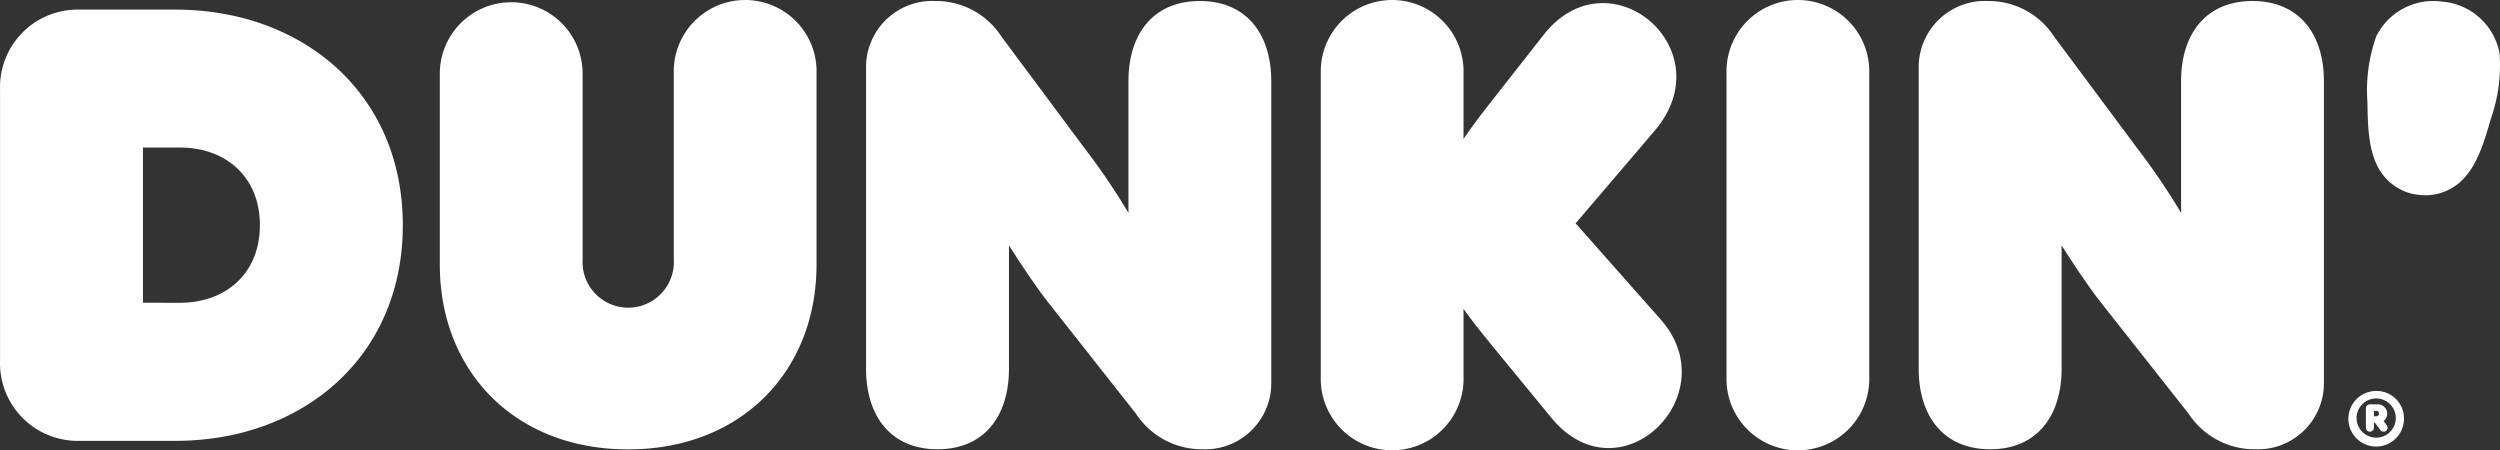<?xml version="1.0" encoding="UTF-8"?> <svg xmlns="http://www.w3.org/2000/svg" width="858" height="154.552" viewBox="0 0 858 154.552"><rect x="0" y="0" width="858" height="154.552" fill="#333333" stroke="none"/><defs><style>.e1a9ac36-853a-40b3-b895-0613f1430238{fill:#fff;}</style></defs><g id="b8dd6473-42bd-4567-8413-d753d56bf797" data-name="Layer 2"><g id="e5714e76-77d1-4112-83a0-d5456bed5c39" data-name="Layer 1"><g id="e55a697a-1bcd-4d63-8abf-b6a5e60de105" data-name="Group 63"><path id="a35c9b60-97c9-4a76-bdf2-5e7d21f6a2d9" data-name="Path 9" class="e1a9ac36-853a-40b3-b895-0613f1430238" d="M.013,123.783V30.764A26.639,26.639,0,0,1,25.804,3.304q.834-.026,1.669,0H60.243c43.341,0,77.999,28.537,77.999,73.996s-34.668,73.996-77.999,73.996H27.488a26.682,26.682,0,0,1-27.476-25.863Q-.013,124.608.013,123.783Zm61.724-19.869c15.856,0,27.46-10.148,27.46-26.639S77.575,50.637,61.738,50.637H49.067V103.905Z"></path><path id="ecc70ef6-7b3b-4d92-9cc8-10038dd4980a" data-name="Path 10" class="e1a9ac36-853a-40b3-b895-0613f1430238" d="M150.942,90.807v-65.53a24.505,24.505,0,1,1,49.011,0v63.829a15.669,15.669,0,1,0,31.295,0v-63.829a24.505,24.505,0,1,1,48.987-1.533q.024.767,0,1.533v65.53c0,36.57-25.793,63.425-64.684,63.425S150.942,127.377,150.942,90.807Z"></path><path id="e17824f8-85de-4532-97a7-b99f6e5b027b" data-name="Path 11" class="e1a9ac36-853a-40b3-b895-0613f1430238" d="M297.229,126.527V23.36A22.718,22.718,0,0,1,319.631.33q.638-.009,1.277.018a26.768,26.768,0,0,1,22.833,12.262l28.325,38.055A230.282,230.282,0,0,1,387.288,73.072V27.809c0-16.068,8.452-27.46,24.505-27.46s24.505,11.417,24.505,27.46v103.369a22.66,22.66,0,0,1-22.292,23.022q-.585.009-1.17-.011a27.062,27.062,0,0,1-23.011-12.262l-30.017-38.055c-4.454-5.708-9.514-13.315-13.531-19.662v42.284c0,16.279-8.452,27.691-24.505,27.691S297.229,142.801,297.229,126.527Z"></path><path id="e41099c4-2d4c-4647-9b52-3fcc1a1260a8" data-name="Path 12" class="e1a9ac36-853a-40b3-b895-0613f1430238" d="M532.297,143.229,512.851,119.55c-4.656-5.708-6.554-8.029-10.571-13.531v23.256a24.505,24.505,0,0,1-48.987,1.533q-.024-.767,0-1.533V25.277a24.505,24.505,0,1,1,48.987-1.533q.024.767,0,1.533V47.682c3.805-5.502,5.939-8.245,10.571-14.16L529.765,11.962c22.406-28.537,62.147,4.863,38.055,32.976l-27.062,31.713,29.171,32.976C592.964,135.623,555.764,171.977,532.297,143.229Z"></path><path id="b342ed19-ea62-401c-ac8a-f35de448775b" data-name="Path 13" class="e1a9ac36-853a-40b3-b895-0613f1430238" d="M592.541,129.275V25.277a24.505,24.505,0,0,1,48.986-1.543q.025.771,0,1.543V129.275a24.505,24.505,0,0,1-48.986,1.543q-.025-.771,0-1.543Z"></path><path id="a3f5d873-9220-46ad-9c6a-5dacc49ef212" data-name="Path 14" class="e1a9ac36-853a-40b3-b895-0613f1430238" d="M658.499,126.527V23.36A22.718,22.718,0,0,1,680.901.331q.636-.009,1.272.018a26.769,26.769,0,0,1,22.833,12.262l28.325,38.055a230.297,230.297,0,0,1,15.222,22.405V27.809c0-16.068,8.457-27.46,24.505-27.46s24.505,11.417,24.505,27.46v103.369A22.66,22.66,0,0,1,775.271,154.2q-.585.009-1.171-.011a27.061,27.061,0,0,1-23.011-12.262l-30.016-38.055c-4.454-5.708-9.514-13.315-13.531-19.662v42.284c0,16.279-8.452,27.691-24.505,27.691S658.499,142.801,658.499,126.527Z"></path><path id="eaa8d51d-89fe-4102-bded-90af488d9d47" data-name="Path 15" class="e1a9ac36-853a-40b3-b895-0613f1430238" d="M838.622.603a21.815,21.815,0,0,1,19.22,17.615,55.351,55.351,0,0,1-2.97,22.521c-2.508,8.817-5.069,16.937-10.696,21.867a17.942,17.942,0,0,1-14.237,4.238h-.206a17.942,17.942,0,0,1-12.618-7.808c-4.142-6.218-4.488-14.732-4.608-23.9a55.494,55.494,0,0,1,2.97-22.521A21.8,21.8,0,0,1,838.632.637"></path><path id="a67a9f35-3c4a-438d-99f6-005c1c1d5cf6" data-name="Path 16" class="e1a9ac36-853a-40b3-b895-0613f1430238" d="M825.039,143.46a9.538,9.538,0,1,1-9.793-9.275c.088-.002.177-.004.265-.004a9.404,9.404,0,0,1,9.528,9.276Zm-2.806,0a6.727,6.727,0,1,0-1.966,4.767A6.727,6.727,0,0,0,822.233,143.46Zm-3.234,2.326a1.711,1.711,0,0,1,.408.994,1.312,1.312,0,0,1-1.246,1.374q-.064.003-.128,0a1.374,1.374,0,0,1-1.12-.586l-1.831-2.47h-.355V146.751a1.393,1.393,0,0,1-2.369,1.004,1.328,1.328,0,0,1-.375-1.004v-6.578a1.35,1.35,0,0,1,1.295-1.403c.036-.001.072-.001.108,0h2.753a3.19,3.19,0,0,1,1.922,5.708Zm-4.281-2.931h.788a.923.923,0,0,0,.187-1.836.907.907,0,0,0-.187,0h-.788Z"></path></g></g></g></svg> 